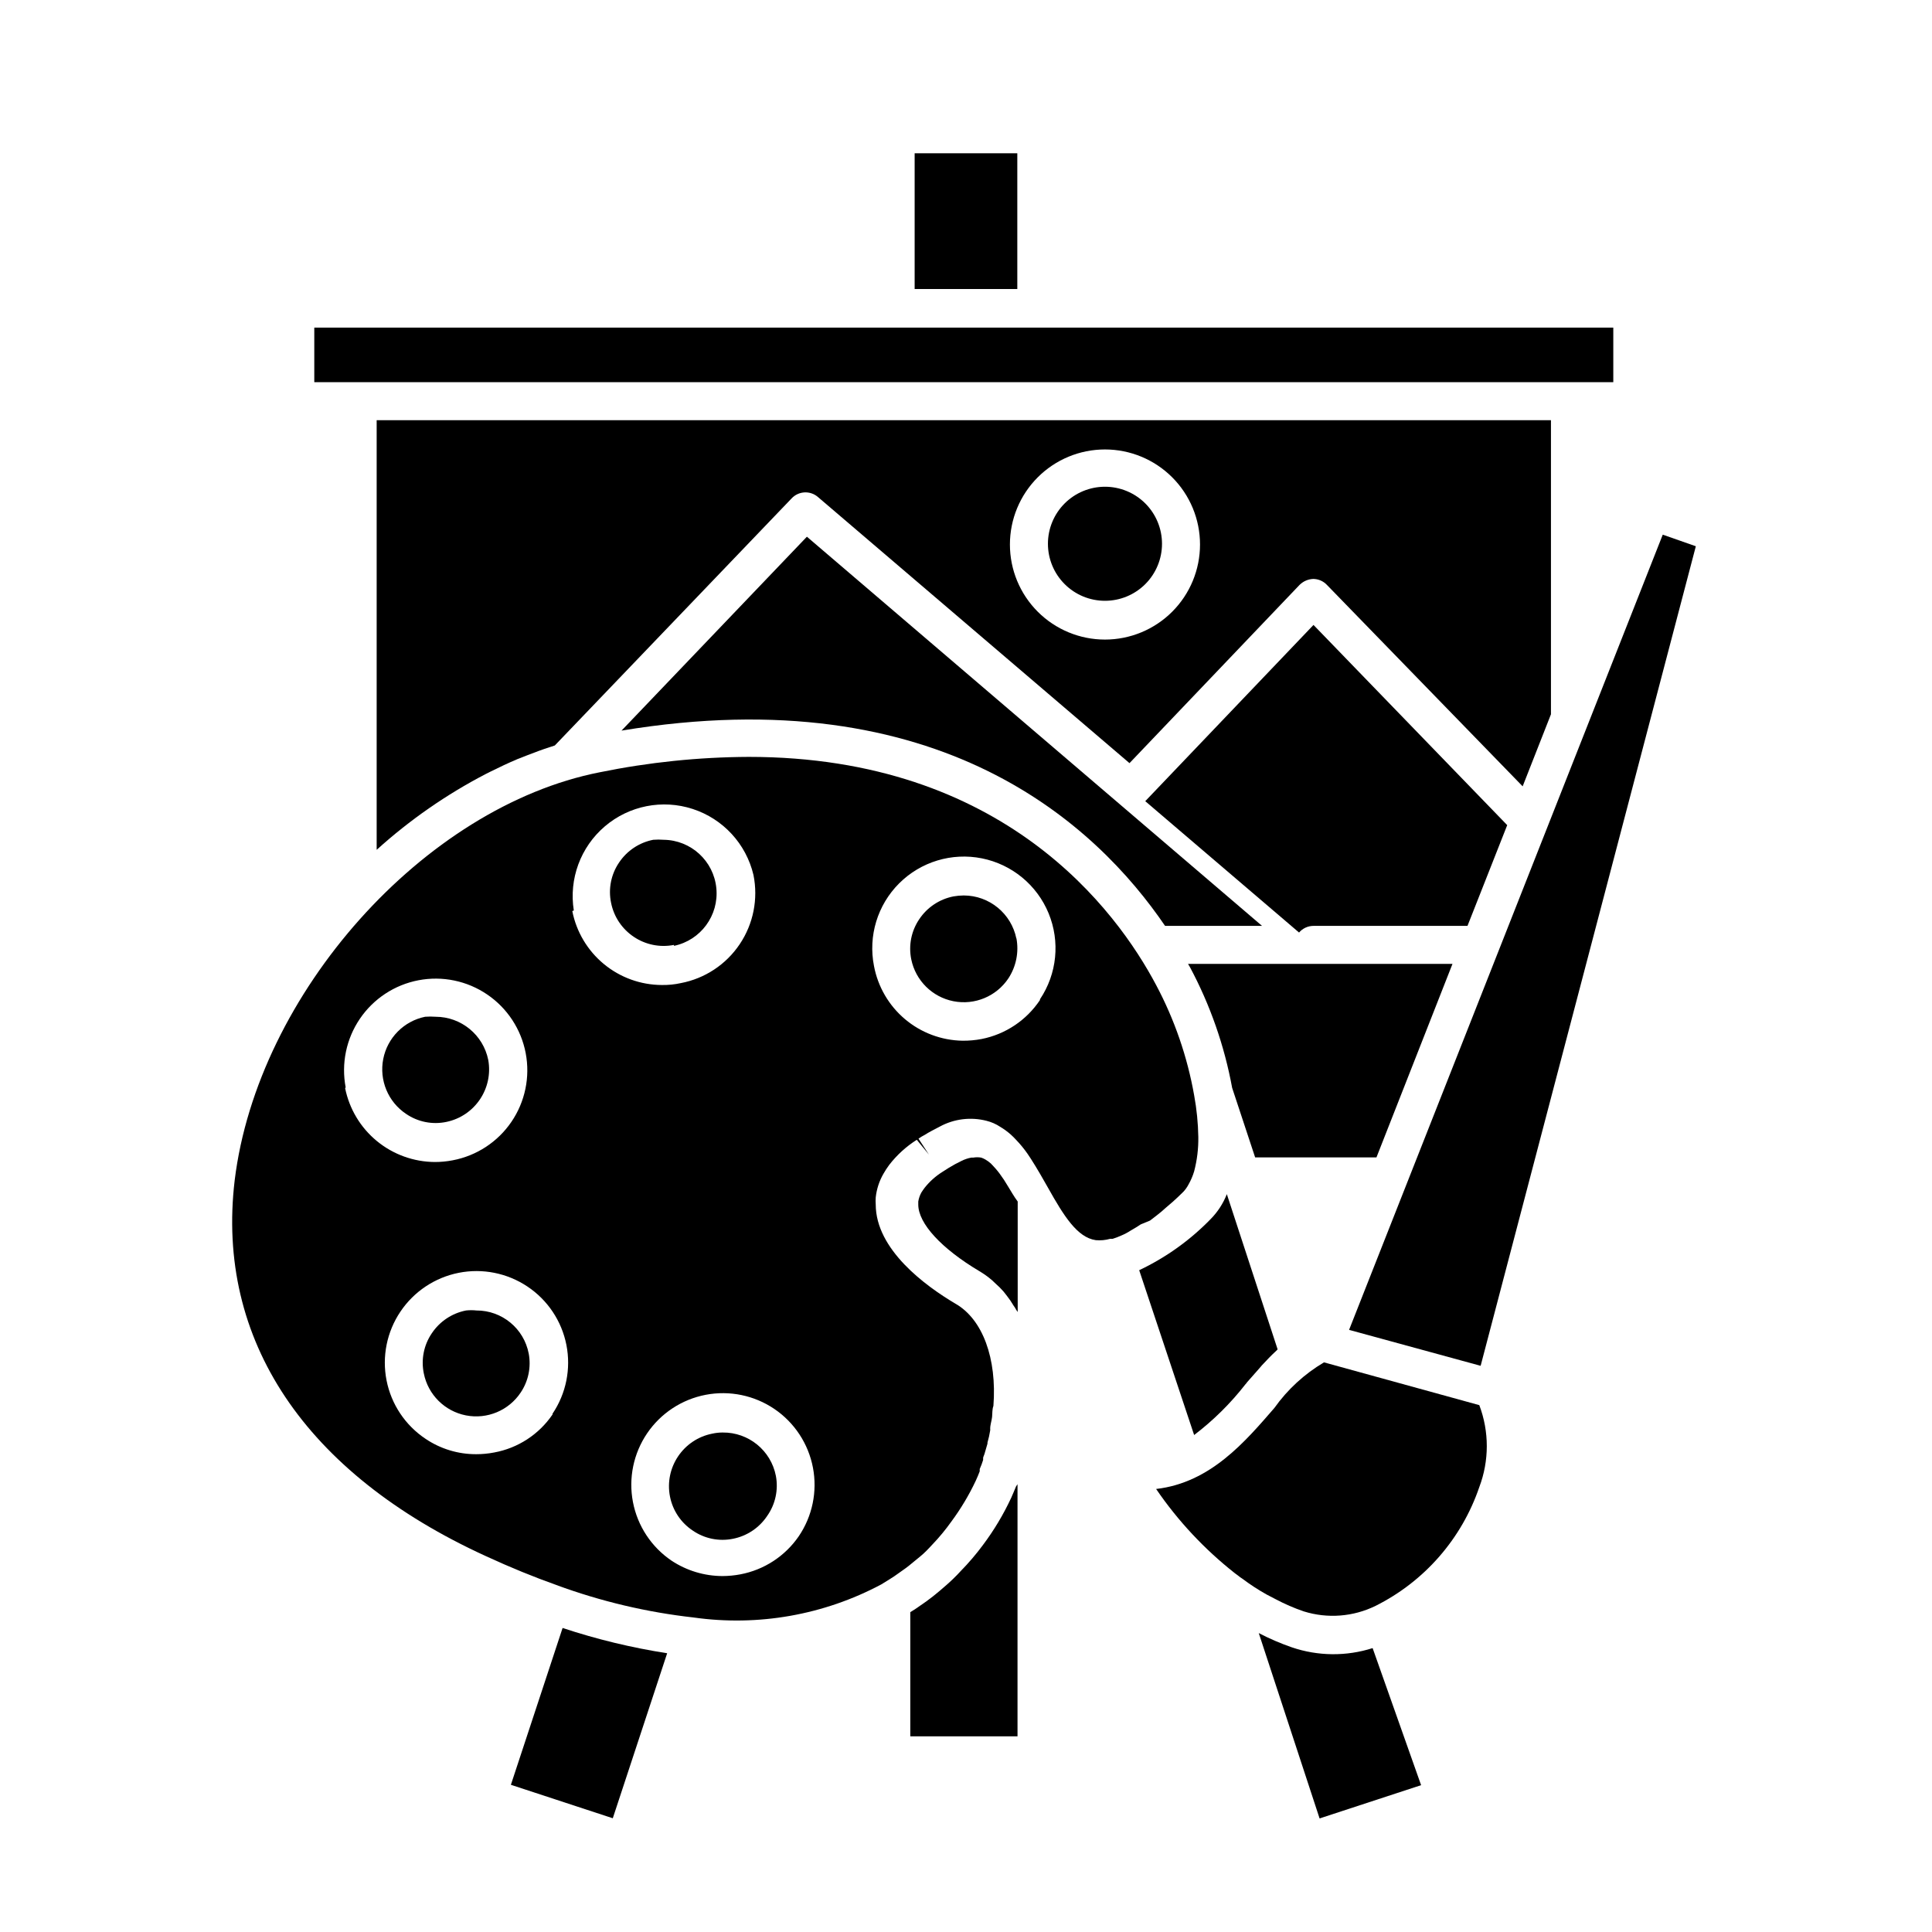 <?xml version="1.0" encoding="UTF-8"?>
<!-- Uploaded to: ICON Repo, www.svgrepo.com, Generator: ICON Repo Mixer Tools -->
<svg fill="#000000" width="800px" height="800px" version="1.1" viewBox="144 144 512 512" xmlns="http://www.w3.org/2000/svg">
 <g>
  <path d="m555.02 333.29v-77.938h-311.2v113.86c8.77-7.934 18.523-14.707 29.02-20.152l1.211-0.605c2.316-1.16 4.684-2.266 7.055-3.273l2.57-1.008c2.066-0.805 4.082-1.562 6.144-2.215l1.211-0.402 62.773-65.496c1.848-1.957 4.91-2.113 6.949-0.355l82.574 70.535 45.09-47.258h0.004c0.969-0.957 2.266-1.512 3.625-1.562 1.355 0.02 2.644 0.582 3.578 1.562l51.895 53.402zm-118.19-19.797c-6.684 0-13.09-2.656-17.812-7.379-4.727-4.727-7.379-11.133-7.379-17.812 0-6.684 2.652-13.09 7.379-17.812 4.723-4.727 11.129-7.379 17.812-7.379 6.68 0 13.086 2.652 17.812 7.379 4.723 4.723 7.375 11.129 7.375 17.812 0 6.68-2.652 13.086-7.375 17.812-4.727 4.723-11.133 7.379-17.812 7.379z"/>
  <path d="m470.53 432.29 6.098 18.438h32.145l20.152-51.289-70.082 0.004 0.504 0.855c5.359 10.02 9.133 20.812 11.184 31.992z"/>
  <path d="m227.29 230.82h344.25v14.461h-344.25z"/>
  <path d="m386.39 184.62h27.207v35.973h-27.207z"/>
  <path d="m308.71 337.62c84.59-14.008 125.95 25.191 144.04 51.742h25.695l-120.61-103.13z"/>
  <path d="m537.23 378.39 6.195-15.719-51.336-53.055-44.586 46.703 40.758 34.812v0.004c0.957-1.121 2.356-1.766 3.828-1.766h40.809z"/>
  <path d="m436.83 272.99c-4.008 0-7.856 1.594-10.688 4.426-2.836 2.836-4.43 6.68-4.43 10.688 0 4.008 1.594 7.856 4.43 10.688 2.832 2.836 6.68 4.426 10.688 4.426s7.852-1.59 10.688-4.426c2.832-2.832 4.426-6.68 4.426-10.688 0-4.008-1.594-7.852-4.426-10.688-2.836-2.832-6.68-4.426-10.688-4.426z"/>
  <path d="m411.13 458.39-1.059-1.715-0.707-1.008h0.004c-0.617-0.91-1.309-1.77-2.066-2.566l-0.707-0.754v-0.004c-0.449-0.402-0.938-0.754-1.461-1.059-0.348-0.207-0.723-0.375-1.109-0.504-0.699-0.125-1.414-0.125-2.113 0h-0.504c-0.895 0.164-1.758 0.453-2.57 0.859-1.176 0.559-2.32 1.18-3.426 1.863l-1.109 0.707-0.555 0.352c-1.785 1.117-3.371 2.531-4.684 4.18-0.324 0.422-0.629 0.859-0.906 1.309-0.402 0.738-0.676 1.539-0.809 2.371v0.805c0 5.039 6.195 11.688 16.172 17.633 1.199 0.703 2.328 1.512 3.379 2.418l0.957 0.906c0.754 0.656 1.461 1.363 2.113 2.117l0.906 1.16c0.629 0.797 1.203 1.641 1.715 2.519 0.281 0.383 0.535 0.785 0.754 1.207 0.133 0.16 0.25 0.328 0.355 0.504v-29.27c-1.008-1.363-1.766-2.723-2.57-4.031z"/>
  <path d="m413.25 537.94c-0.402 0.957-0.805 1.965-1.258 2.973h-0.004c-2.059 4.434-4.574 8.637-7.508 12.543-1.816 2.453-3.805 4.777-5.941 6.953-1.203 1.316-2.481 2.562-3.832 3.731-1.211 1.059-2.266 1.965-3.477 2.922-1.211 0.957-2.215 1.664-3.324 2.418l-1.309 0.906-1.359 0.855v32.898h28.414v-67.105 0.301z"/>
  <path d="m501.52 496.43 34.863 9.523 57.031-217.19-8.766-3.074z"/>
  <path d="m448.77 467.46 1.512-1.16 1.512-1.211 1.258-1.109 1.762-1.512c0.906-0.805 1.812-1.664 2.719-2.57l0.008 0.008c0.555-0.59 1.031-1.25 1.41-1.965 0.637-1.113 1.145-2.297 1.512-3.527 0.777-2.961 1.148-6.008 1.105-9.07-0.059-3.719-0.43-7.426-1.105-11.082-1.805-10.207-5.207-20.07-10.078-29.223-10.43-19.699-40.305-60.457-107.96-60.457-13.27 0.059-26.5 1.426-39.5 4.082-46.602 9.168-90.688 58.695-96.73 108.12-5.039 42.32 18.641 77.688 66.555 99.602 6.551 3.023 12.746 5.543 18.691 7.656l-0.004 0.004c11.75 4.328 23.984 7.223 36.426 8.613 17.07 2.406 34.461-0.664 49.676-8.766l2.117-1.309c0.957-0.605 1.613-1.008 2.266-1.512 0.656-0.504 2.066-1.41 2.922-2.117s2.066-1.715 3.074-2.519c1.008-0.805 2.168-2.016 3.176-3.125v0.004c1.824-1.906 3.508-3.945 5.039-6.098 2.496-3.375 4.656-6.984 6.445-10.781 0.402-0.855 0.754-1.715 1.059-2.519v-0.605c0.371-0.84 0.672-1.645 0.906-2.418v-0.555c0-0.152 0.25-0.707 0.352-1.008 0.352-1.16 0.555-1.965 0.805-2.769h0.004c-0.023-0.098-0.023-0.203 0-0.301 0.301-1.043 0.539-2.102 0.707-3.176 0.023-0.148 0.023-0.301 0-0.453 0-1.059 0.402-2.117 0.504-3.125 0.102-1.008 0-1.965 0.352-2.922 0.957-12.543-2.82-22.973-10.078-27.105-7.91-4.684-21.109-14.309-21.109-26.301v0.004c-0.047-0.621-0.047-1.242 0-1.863 0.242-2.219 0.945-4.367 2.066-6.297 0.457-0.805 0.961-1.578 1.512-2.32 2.031-2.621 4.504-4.871 7.305-6.648l3.223 3.93-2.769-4.231c0.531-0.379 1.086-0.715 1.664-1.008 1.008-0.656 2.469-1.41 4.031-2.215v-0.004c3.762-2.027 8.148-2.566 12.293-1.512 1.309 0.32 2.555 0.863 3.676 1.613 1.004 0.594 1.949 1.289 2.82 2.066 0.512 0.461 1 0.949 1.461 1.461 1.066 1.113 2.043 2.312 2.926 3.574l0.906 1.359 1.258 2.016c0.805 1.359 1.664 2.769 2.469 4.231l0.805 1.41c4.18 7.457 7.758 13.199 12.645 13.906l0.004 0.004c1.285 0.121 2.586 0 3.828-0.352h0.656c0.773-0.238 1.531-0.523 2.266-0.859 0.895-0.371 1.758-0.828 2.57-1.359l0.605-0.352c0.656-0.352 1.309-0.805 2.016-1.258zm-213.16-35.266c-1.211-6.328 0.141-12.879 3.762-18.207 3.621-5.332 9.211-9.004 15.543-10.211 6.328-1.207 12.879 0.152 18.203 3.777 5.328 3.621 8.996 9.215 10.199 15.547 1.203 6.328-0.16 12.879-3.789 18.203-3.625 5.324-9.223 8.988-15.555 10.188-1.559 0.301-3.144 0.453-4.734 0.453-5.613-0.031-11.047-1.996-15.379-5.566s-7.301-8.527-8.402-14.031zm54.816 86.656c-3.602 5.293-9.172 8.922-15.469 10.074-1.562 0.301-3.148 0.453-4.734 0.453-4.793 0.023-9.48-1.398-13.453-4.078-5.363-3.578-9.082-9.145-10.328-15.473-1.25-6.324 0.074-12.887 3.676-18.234 3.586-5.336 9.145-9.035 15.453-10.285 6.309-1.246 12.855 0.062 18.203 3.637 5.363 3.578 9.082 9.145 10.328 15.469 1.25 6.328-0.074 12.891-3.676 18.234zm5.644-133.56h-0.004c-1.332-8.355 1.781-16.801 8.219-22.293 6.434-5.492 15.262-7.238 23.305-4.609 8.039 2.625 14.137 9.246 16.086 17.48 1.285 6.356-0.023 12.965-3.641 18.348-3.613 5.387-9.234 9.102-15.605 10.316-1.652 0.363-3.344 0.531-5.035 0.504-5.613-0.02-11.043-1.984-15.367-5.559-4.324-3.574-7.281-8.531-8.363-14.039zm59.598 165.85c-3.625 5.269-9.184 8.891-15.469 10.078-1.559 0.297-3.144 0.449-4.734 0.453-4.805-0.012-9.5-1.43-13.504-4.082-5.332-3.613-9.012-9.199-10.223-15.527-1.215-6.328 0.137-12.875 3.75-18.207 3.617-5.332 9.207-9.008 15.535-10.219 6.328-1.211 12.875 0.145 18.207 3.762 5.328 3.621 9 9.211 10.207 15.539 1.207 6.328-0.148 12.875-3.769 18.203zm63.934-142.12c-3.578 5.363-9.145 9.082-15.469 10.328-1.66 0.316-3.348 0.469-5.039 0.453-5.594-0.09-10.988-2.109-15.266-5.715-4.277-3.609-7.176-8.582-8.211-14.082-1.574-7.961 0.926-16.18 6.672-21.91 5.742-5.731 13.969-8.215 21.922-6.621 7.957 1.598 14.59 7.059 17.68 14.559 3.09 7.504 2.231 16.051-2.289 22.789z"/>
  <path d="m413.35 392.74c-1.34-6.644-7.176-11.426-13.953-11.434-0.914 0.008-1.824 0.09-2.723 0.25-3.707 0.727-6.973 2.902-9.066 6.047-2.109 3.113-2.871 6.945-2.117 10.629 1.148 5.621 5.562 10.004 11.191 11.105 5.633 1.102 11.371-1.293 14.555-6.066 2.062-3.152 2.824-6.981 2.113-10.68z"/>
  <path d="m322.61 394.66c7.09-1.48 11.93-8.062 11.23-15.273-0.695-7.211-6.707-12.742-13.949-12.836-0.926-0.074-1.852-0.074-2.773 0-3.707 0.723-6.973 2.898-9.066 6.043-2.117 3.113-2.879 6.949-2.117 10.633 1.52 7.691 8.984 12.695 16.676 11.184z"/>
  <path d="m273.39 424.89c-1.34-6.644-7.176-11.426-13.953-11.438-0.926-0.07-1.852-0.07-2.773 0-5.621 1.148-10 5.562-11.102 11.191-1.105 5.633 1.289 11.375 6.062 14.555 3.121 2.137 6.984 2.902 10.684 2.117 7.531-1.57 12.445-8.852 11.082-16.426z"/>
  <path d="m284.12 502.73c-1.262-6.652-7.082-11.461-13.855-11.438-0.918-0.102-1.848-0.102-2.769 0-3.707 0.723-6.973 2.902-9.066 6.047-2.117 3.109-2.879 6.945-2.117 10.629 1.121 5.629 5.527 10.02 11.16 11.125 5.629 1.105 11.371-1.301 14.535-6.086 2.019-3.019 2.777-6.707 2.113-10.277z"/>
  <path d="m335.51 523.63c-0.934 0-1.863 0.102-2.773 0.305-7.688 1.52-12.695 8.98-11.184 16.676 0.727 3.691 2.906 6.941 6.047 9.016 3.102 2.133 6.938 2.914 10.629 2.168 3.711-0.727 6.977-2.902 9.07-6.047 2.18-3.082 3.016-6.918 2.316-10.629-1.312-6.734-7.246-11.566-14.105-11.488z"/>
  <path d="m474.06 510.84c0.16-0.145 0.297-0.312 0.402-0.504l3.375-3.828 0.555-0.656c1.258-1.359 2.519-2.672 3.828-3.879 0.145-0.109 0.266-0.246 0.355-0.402l-13.453-41.109c-0.961 2.469-2.422 4.715-4.281 6.598-5.453 5.613-11.871 10.203-18.945 13.555l14.562 43.68c5.094-3.879 9.668-8.402 13.602-13.453z"/>
  <path d="m494.87 505.04c-5.184 3.066-9.664 7.184-13.152 12.09-7.656 8.816-16.875 19.801-31.336 21.465 5.777 8.457 12.812 15.98 20.859 22.316l0.754 0.555c0.418 0.348 0.855 0.668 1.312 0.957 2.019 1.52 4.141 2.898 6.348 4.133l2.418 1.258c2.394 1.273 4.887 2.352 7.457 3.227 6.285 1.957 13.082 1.434 18.992-1.461 12.957-6.469 22.84-17.781 27.508-31.488 2.648-6.996 2.648-14.719 0-21.715z"/>
  <path d="m486.35 580.56c-3.012-1.039-5.941-2.301-8.766-3.777l16.121 49.121 26.902-8.816-12.848-36.324c-6.973 2.227-14.477 2.156-21.41-0.203z"/>
  <path d="m279.39 616.99 27.004 8.867 14.41-43.73c-9.406-1.465-18.676-3.703-27.711-6.699z"/>
 </g>
</svg>